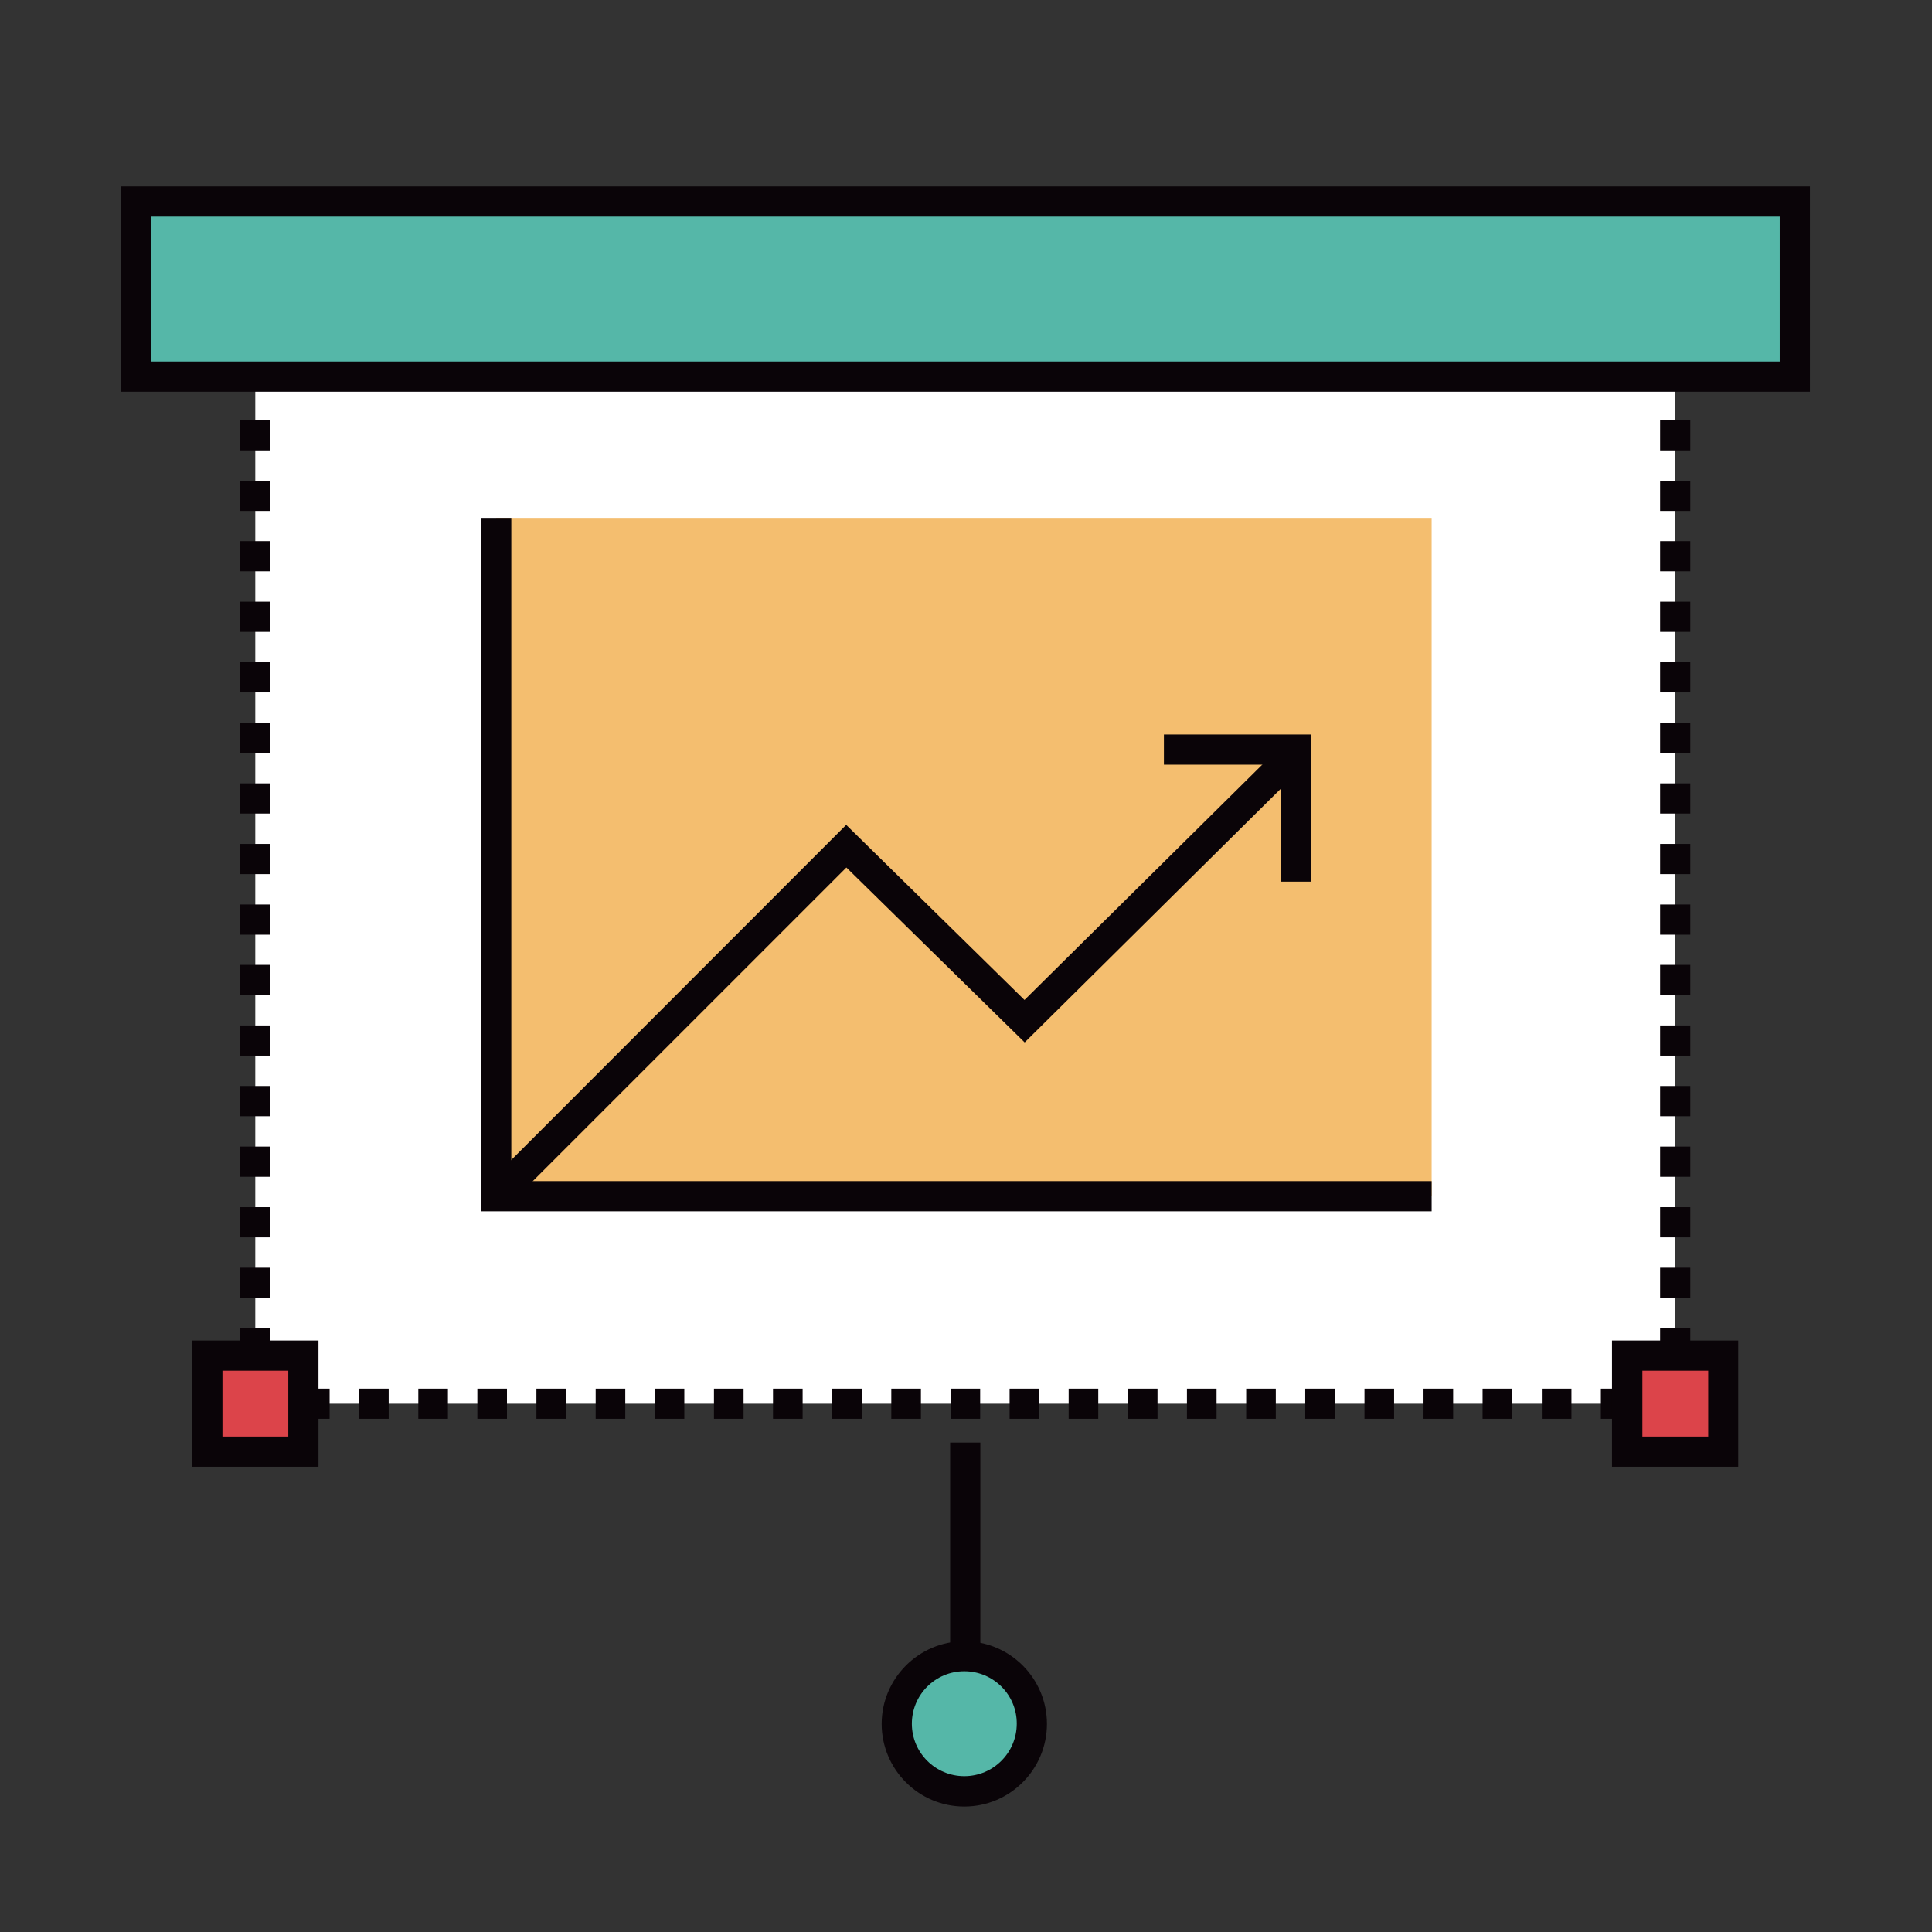 <?xml version="1.0" encoding="utf-8"?>

<svg width="800px" height="800px" viewBox="0 0 1024 1024" class="icon"  version="1.1" xmlns="http://www.w3.org/2000/svg"><rect x="0" y="0" width="1024" height="1024" fill="#333333" stroke="none"/><path d="M135.3 198.6h752.6V744H135.3z" fill="#FFFFFF" /><path d="M879.9 736h16v16h-16zM864.2 752h-15.7v-16h15.7v16z m-31.3 0h-15.7v-16h15.7v16z m-31.4 0h-15.7v-16h15.7v16z m-31.3 0h-15.7v-16h15.7v16z m-31.3 0h-15.7v-16h15.7v16z m-31.4 0h-15.7v-16h15.7v16z m-31.3 0h-15.7v-16h15.7v16z m-31.4 0h-15.7v-16h15.7v16z m-31.3 0h-15.7v-16h15.7v16z m-31.4 0h-15.7v-16h15.7v16z m-31.3 0h-15.7v-16h15.7v16z m-31.3 0h-15.7v-16h15.7v16z m-31.4 0h-15.7v-16h15.7v16z m-31.3 0h-15.7v-16h15.7v16z m-31.4 0h-15.7v-16h15.7v16z m-31.3 0h-15.7v-16h15.7v16z m-31.4 0H347v-16h15.7v16z m-31.3 0h-15.7v-16h15.7v16z m-31.4 0h-15.7v-16H300v16z m-31.3 0H253v-16h15.7v16z m-31.3 0h-15.7v-16h15.7v16z m-31.4 0h-15.7v-16H206v16z m-31.3 0H159v-16h15.7v16zM127.3 736h16v16h-16zM143.3 719.9h-16v-16h16v16z m0-32h-16v-16h16v16z m0-32.1h-16v-16h16v16z m0-32.1h-16v-16h16v16z m0-32.1h-16v-16h16v16z m0-32.1h-16v-16h16v16z m0-32.1h-16v-16h16v16z m0-32h-16v-16h16v16z m0-32.1h-16v-16h16v16z m0-32.1h-16v-16h16v16z m0-32.1h-16v-16h16v16z m0-32.1h-16v-16h16v16z m0-32.1h-16v-16h16v16z m0-32.1h-16v-16h16v16z m0-32h-16v-16h16v16z m0-32.1h-16v-16h16v16zM127.3 190.6h16v16h-16zM864.2 206.6h-15.7v-16h15.7v16z m-31.3 0h-15.7v-16h15.7v16z m-31.4 0h-15.7v-16h15.7v16z m-31.3 0h-15.7v-16h15.7v16z m-31.3 0h-15.7v-16h15.7v16z m-31.4 0h-15.7v-16h15.7v16z m-31.3 0h-15.7v-16h15.7v16z m-31.4 0h-15.7v-16h15.7v16z m-31.3 0h-15.7v-16h15.7v16z m-31.4 0h-15.7v-16h15.7v16z m-31.3 0h-15.7v-16h15.7v16z m-31.3 0h-15.7v-16h15.7v16z m-31.4 0h-15.7v-16h15.7v16z m-31.3 0h-15.7v-16h15.7v16z m-31.4 0h-15.7v-16h15.7v16z m-31.3 0h-15.7v-16h15.7v16z m-31.4 0H347v-16h15.7v16z m-31.3 0h-15.7v-16h15.7v16z m-31.4 0h-15.7v-16H300v16z m-31.3 0H253v-16h15.7v16z m-31.3 0h-15.7v-16h15.7v16z m-31.4 0h-15.7v-16H206v16z m-31.3 0H159v-16h15.7v16zM879.9 190.6h16v16h-16zM895.9 719.9h-16v-16h16v16z m0-32h-16v-16h16v16z m0-32.1h-16v-16h16v16z m0-32.1h-16v-16h16v16z m0-32.1h-16v-16h16v16z m0-32.1h-16v-16h16v16z m0-32.1h-16v-16h16v16z m0-32h-16v-16h16v16z m0-32.1h-16v-16h16v16z m0-32.1h-16v-16h16v16z m0-32.1h-16v-16h16v16z m0-32.1h-16v-16h16v16z m0-32.1h-16v-16h16v16z m0-32.1h-16v-16h16v16z m0-32h-16v-16h16v16z m0-32.1h-16v-16h16v16z" fill="#0A0408" /><path d="M263 274.5h495.8V634H263z" fill="#F4BE6F" /><path d="M758.8 642H255V274.5h16V626h487.8zM503.6 764.6h16v137.2h-16z" fill="#0A0408" /><path d="M511.1 913.7m-35.8 0a35.8 35.8 0 1 0 71.6 0 35.8 35.8 0 1 0-71.6 0Z" fill="#55B7A8" /><path d="M511.1 957.5c-24.2 0-43.8-19.7-43.8-43.8s19.7-43.8 43.8-43.8c24.2 0 43.8 19.7 43.8 43.8s-19.6 43.8-43.8 43.8z m0-71.7c-15.4 0-27.8 12.5-27.8 27.8 0 15.4 12.5 27.8 27.8 27.8 15.4 0 27.8-12.5 27.8-27.8 0.1-15.3-12.4-27.8-27.8-27.8z" fill="#0A0408" /><path d="M268.7 639.7l-11.3-11.3 191.1-191.2L543 530l135.1-133.7 11.2 11.4-146.2 144.8-94.5-92.7z" fill="#0A0408" /><path d="M694.9 467.3h-16v-62h-62v-16h78z" fill="#0A0408" /><path d="M71.9 106.8h879.4v92.8H71.9z" fill="#55B7A8" /><path d="M959.3 207.6H63.9V98.8h895.4v108.8z m-879.4-16h863.4v-76.8H79.9v76.8z" fill="#0A0408" /><path d="M109.9 718.5h50.9v50.9h-50.9z" fill="#DC444A" /><path d="M168.8 777.4h-66.9v-66.9h66.9v66.9z m-50.9-16h34.9v-34.9h-34.9v34.9z" fill="#0A0408" /><path d="M862.5 718.5h50.9v50.9h-50.9z" fill="#DC444A" /><path d="M921.3 777.4h-66.9v-66.9h66.9v66.9z m-50.8-16h34.9v-34.9h-34.9v34.9z" fill="#0A0408" /></svg>